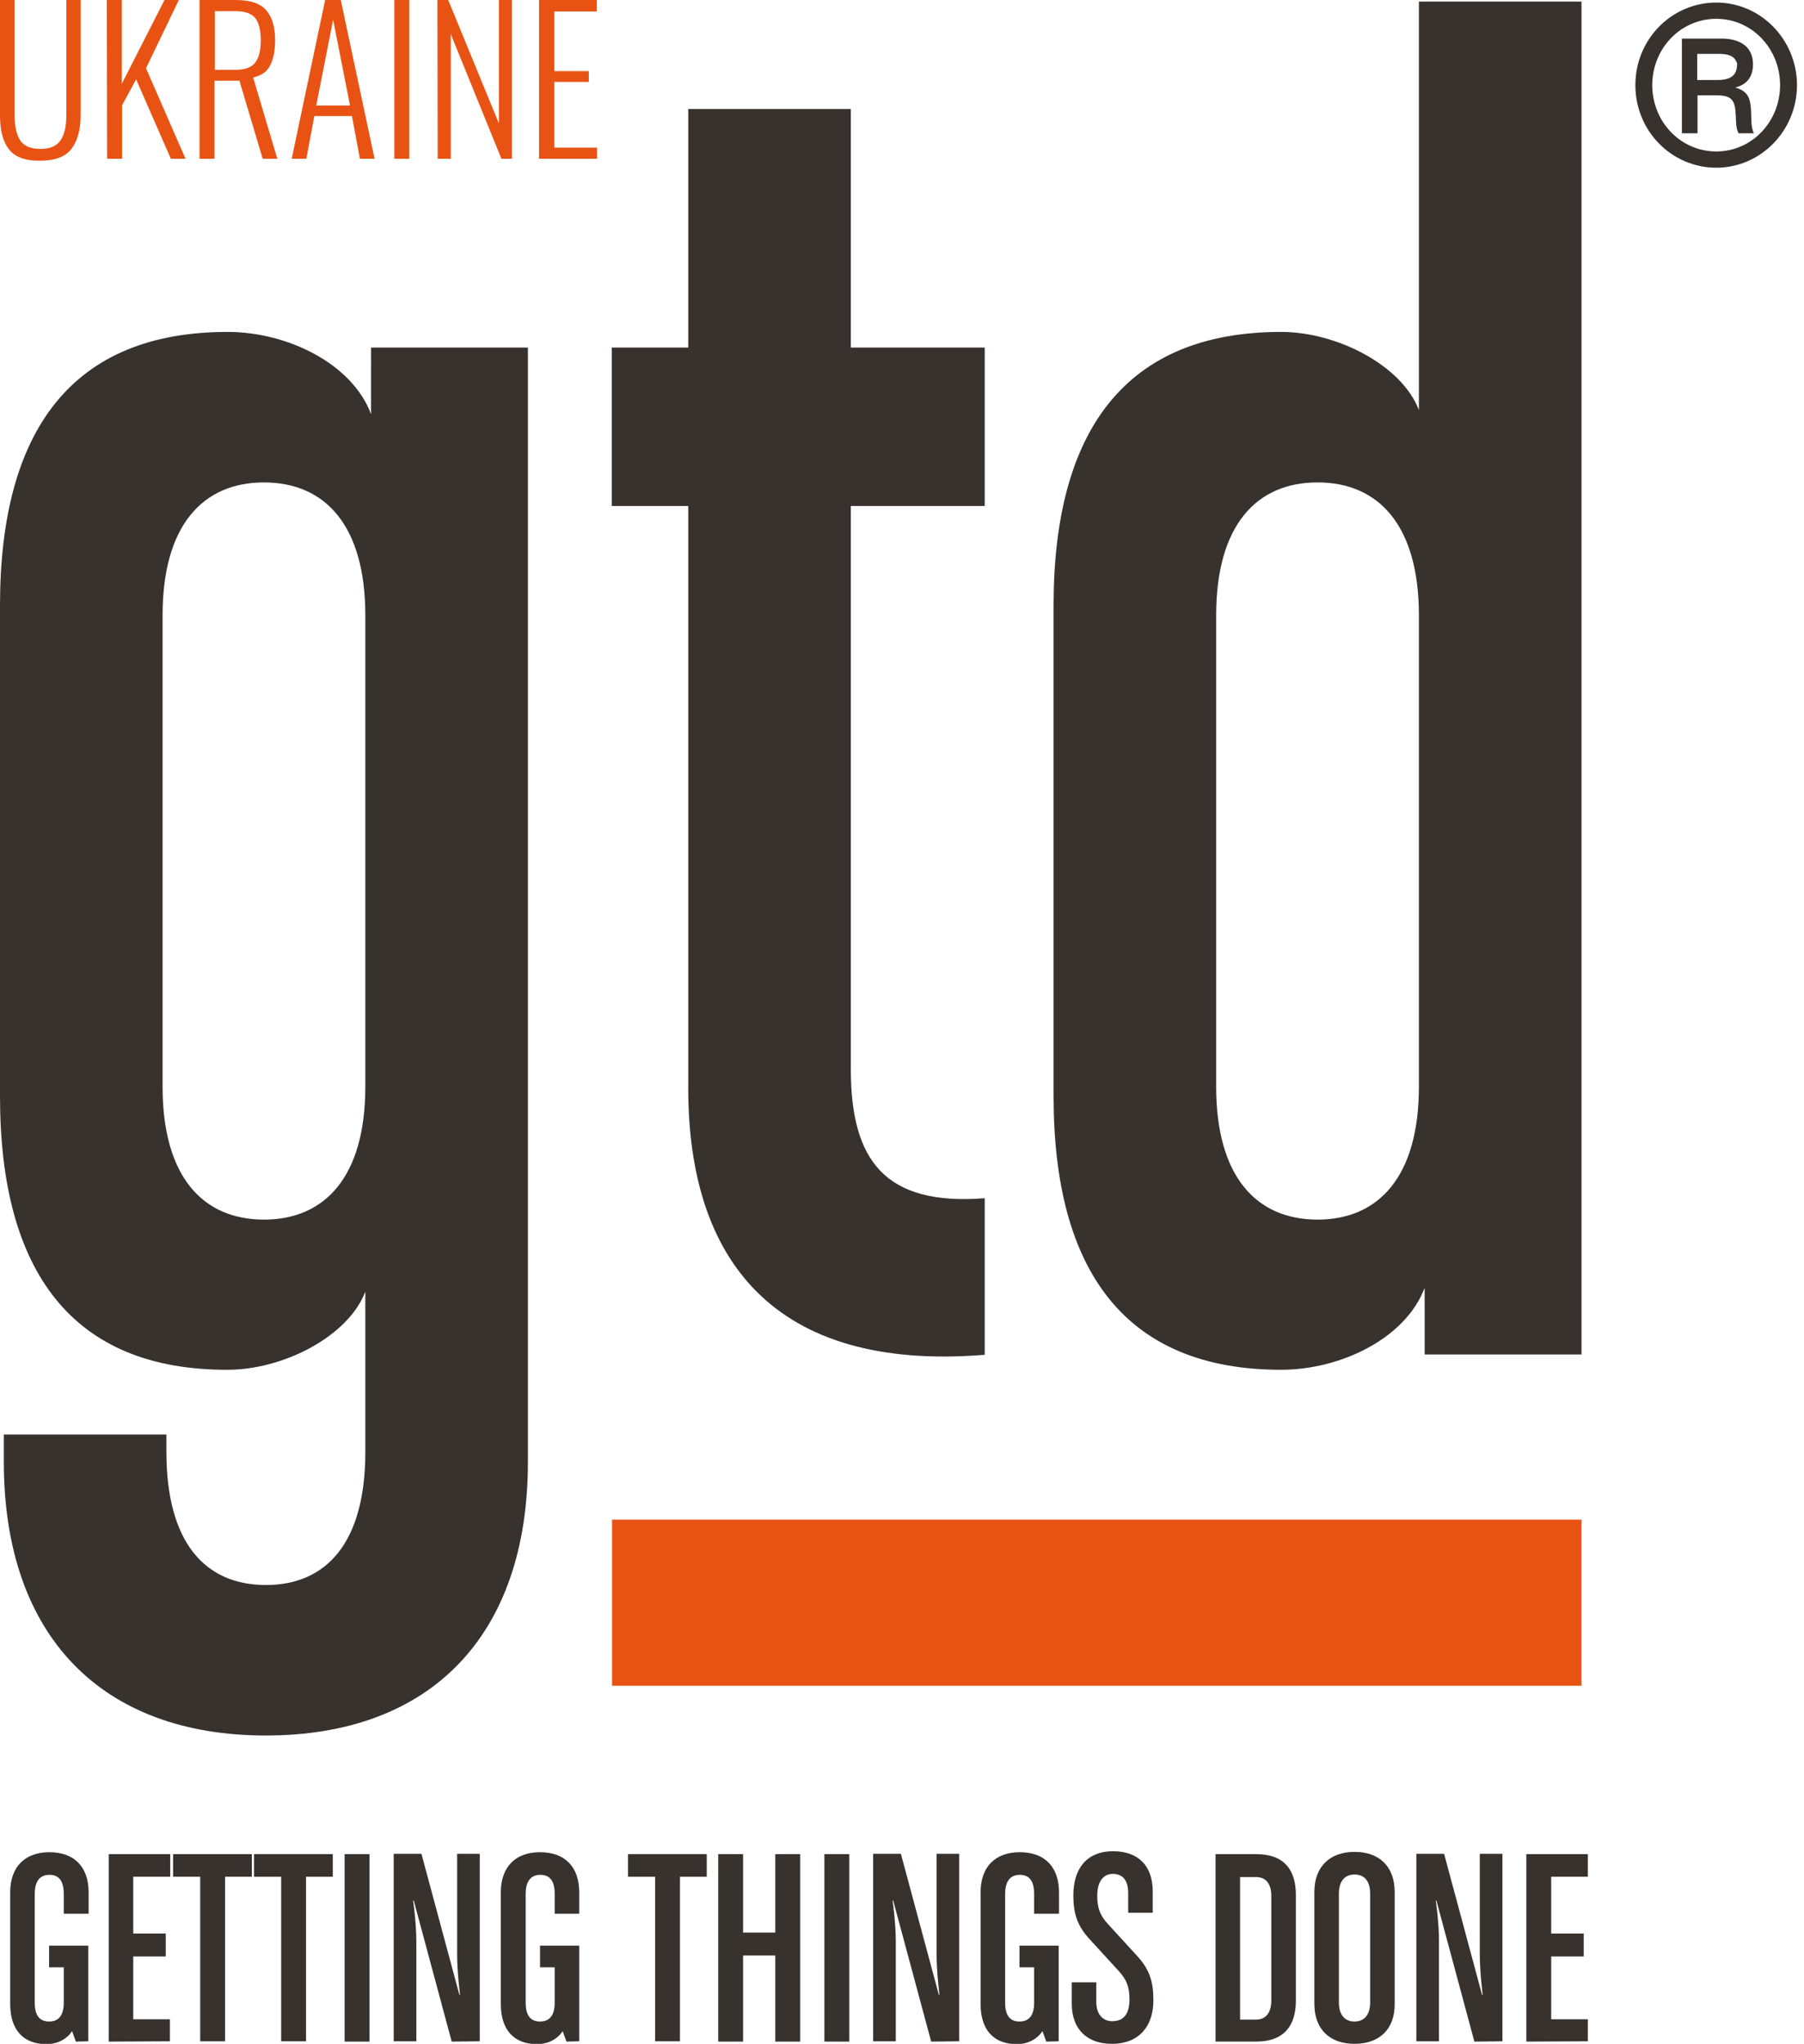 <?xml version="1.0" encoding="utf-8"?>
<!-- Generator: Adobe Illustrator 26.4.1, SVG Export Plug-In . SVG Version: 6.00 Build 0)  -->
<svg version="1.1" id="Layer_1" xmlns="http://www.w3.org/2000/svg" xmlns:xlink="http://www.w3.org/1999/xlink" x="0px" y="0px"
	 viewBox="0 0 565.9 641" style="enable-background:new 0 0 565.9 641;" xml:space="preserve">
<style type="text/css">
	.st0{fill:#E85314;}
	.st1{fill:#38322F;}
</style>
<g>
	<g>
		<g>
			<path class="st0" d="M2.8,46.8C0.9,44.4,0,40.8,0,36.2V0h4.6v36.4c0,3.3,0.6,5.8,1.7,7.6c1.2,1.8,3.3,2.7,6.4,2.7
				c3,0,5.1-0.9,6.3-2.7c1.2-1.8,1.8-4.4,1.8-7.6V0h4.5v36.2c0,4.5-1,8-2.9,10.5s-5.2,3.7-9.8,3.7C7.9,50.5,4.6,49.2,2.8,46.8z"/>
			<path class="st0" d="M33.5,0h4.7v26.3L51.6,0h4.5L45.8,21.4l12.4,28.4h-4.6L42.7,24.9L38.3,33v16.8h-4.7L33.5,0L33.5,0z"/>
			<path class="st0" d="M62.7,0H74c4.5,0,7.7,1.1,9.5,3.2c1.9,2.2,2.8,5.3,2.8,9.4c0,3.2-0.5,5.8-1.5,7.8c-1,2.1-2.8,3.3-5.4,3.9
				L87,49.8h-4.6l-7.3-24.5h-7.8v24.5h-4.7V0H62.7z M73.7,21.9c3,0,5.1-0.7,6.3-2.2c1.2-1.5,1.8-3.8,1.8-7s-0.6-5.6-1.7-7
				s-3.2-2.2-6.2-2.2h-6.5v18.4C67.4,21.9,73.7,21.9,73.7,21.9z"/>
			<path class="st0" d="M102,0h4.9l10.6,49.8h-4.6l-2.5-13.4H98.6l-2.5,13.4h-4.6L102,0z M109.8,33.1l-5.3-26.9l-5.3,26.9H109.8z"/>
			<path class="st0" d="M123.7,0h4.7v49.8h-4.7V0z"/>
			<path class="st0" d="M137.2,0h3.4l15.9,38.7V0h4.1v49.8h-3.3l-15.9-39.1v39.1h-4.1L137.2,0L137.2,0z"/>
			<path class="st0" d="M169.2,0h18v3.6h-13.3v18.7h10.8v3.4h-10.8v20.6h13.4v3.5h-18.2V0H169.2z"/>
		</g>
	</g>
	<g>
		<g>
			<rect x="192" y="476.6" class="st0" width="304.1" height="52.1"/>
			<path class="st1" d="M215.9,341.4V158.7h-24V109h24V34.2h51V109h42v49.7h-42v176.6c0,28.8,10.8,42.9,42,40.5v49.1
				C242.3,430.3,215.9,394.7,215.9,341.4"/>
			<path class="st1" d="M445.1,193c0-28.2-12.6-41.7-31.8-41.7c-19.2,0-31.8,13.5-31.8,41.7v147.8c0,28.2,12.6,41.7,31.8,41.7
				c19.2,0,31.8-13.5,31.8-41.7V193z M446.9,424.8v-20.9c-6,15.9-26.4,25.7-45,25.7c-48.6,0-71.4-30.6-71.4-85.8V189.9
				c0-55.2,22.8-85.8,71.4-85.8c17.4,0,37.8,10.4,43.2,24.5V0.5h51v424.3H446.9z"/>
			<path class="st1" d="M114.6,193c0-28.2-12.6-41.7-31.8-41.7S51,164.8,51,193v147.8c0,28.2,12.6,41.7,31.8,41.7
				s31.8-13.5,31.8-41.7C114.6,340.8,114.6,193,114.6,193z M83.4,544.3c-51.6,0-82.2-31.3-82.2-85.8v-8.6h51v5.5
				c0,28.2,12,41.7,31.2,41.7s31.2-13.5,31.2-41.7v-50.3c-5.4,14.1-25.8,24.5-43.2,24.5C22.8,429.7,0,399,0,343.8V189.9
				c0-55.2,22.8-85.8,71.4-85.8c18.6,0,39,9.8,45,25.8V109h49.2v349.5C165.6,513.1,135,544.3,83.4,544.3"/>
			<path class="st1" d="M544.6,19.2c-0.9-2.1-3.6-2.3-5.5-2.3h-6.7v8.2h6.4c3.2,0,6.1-0.9,6.1-4.8C545,20,544.8,19.5,544.6,19.2
				 M545.4,41.8c-0.9-1.4-0.8-3.9-0.9-5.5c-0.2-4.8-1.1-6.4-6.1-6.4h-5.9v11.9h-4.9V12.1H540c5.1,0,9.9,2,9.9,8.1
				c0,3.7-1.8,6.3-5.4,7.2v0.1c4,1.2,4.6,3.5,4.8,7.4c0.1,2-0.1,5.1,0.9,6.9C550.2,41.8,545.4,41.8,545.4,41.8z M538.4,5.9
				c-11.3,0-20.1,9.4-20.1,20.8s8.8,20.8,20.1,20.8c11.2,0,20-9.4,20-20.8S549.6,5.9,538.4,5.9 M538.4,52.6
				c-14,0-25.4-11.5-25.4-25.9s11.4-25.9,25.4-25.9s25.3,11.7,25.3,25.9C563.7,41,552.3,52.6,538.4,52.6"/>
		</g>
		<g>
			<path class="st1" d="M23.8,640.3l-1.2-3.3c-1.4,2.3-4.4,4.1-8,4.1c-7.4,0-11.4-4.6-11.4-12.6v-35c0-8,4.6-12.6,12.3-12.6
				c7.8,0,12.3,4.6,12.3,12.6v6.7H20V594c0-4.2-1.6-6-4.5-6s-4.6,1.9-4.6,6v34.1c0,4.1,1.6,5.9,4.5,5.9s4.6-1.8,4.6-5.9V617h-4.6
				v-6.8h12.3v30L23.8,640.3L23.8,640.3z"/>
			<path class="st1" d="M34.1,640.3v-58.8h19.3v7.1H41.8v17.8H52v7.2H41.8v19.7h11.5v6.9L34.1,640.3L34.1,640.3z"/>
			<path class="st1" d="M70.6,588.6v51.6h-7.8v-51.6h-8.5v-7.1H79v7.1H70.6z"/>
			<path class="st1" d="M96,588.6v51.6h-7.8v-51.6h-8.5v-7.1h24.7v7.1H96z"/>
			<path class="st1" d="M108.1,640.3v-58.8h7.8v58.8H108.1z"/>
			<path class="st1" d="M141.7,640.3l-11.9-44.2h-0.2c0,0,1,6.9,1,12.6v31.5h-7.1v-58.8h8.7l11.9,44.2h0.2c0,0-0.9-7.2-0.9-12.6
				v-31.6h7.1v58.8L141.7,640.3L141.7,640.3z"/>
			<path class="st1" d="M177.7,640.3l-1.2-3.3c-1.4,2.3-4.4,4.1-8,4.1c-7.4,0-11.4-4.6-11.4-12.6v-35c0-8,4.6-12.6,12.3-12.6
				c7.8,0,12.3,4.6,12.3,12.6v6.7H174V594c0-4.2-1.6-6-4.5-6s-4.6,1.9-4.6,6v34.1c0,4.1,1.6,5.9,4.5,5.9s4.6-1.8,4.6-5.9V617h-4.6
				v-6.8h12.3v30L177.7,640.3L177.7,640.3z"/>
			<path class="st1" d="M213.3,588.6v51.6h-7.8v-51.6H197v-7.1h24.7v7.1H213.3z"/>
			<path class="st1" d="M243.2,640.3v-27h-10.1v27h-7.8v-58.8h7.8v24.6h10.1v-24.6h7.8v58.8H243.2z"/>
			<path class="st1" d="M258.6,640.3v-58.8h7.8v58.8H258.6z"/>
			<path class="st1" d="M292.1,640.3l-11.9-44.2H280c0,0,1,6.9,1,12.6v31.5h-7.1v-58.8h8.7l11.9,44.2h0.2c0,0-0.9-7.2-0.9-12.6
				v-31.6h7.1v58.8L292.1,640.3L292.1,640.3z"/>
			<path class="st1" d="M328.2,640.3L327,637c-1.4,2.3-4.4,4.1-8,4.1c-7.4,0-11.4-4.6-11.4-12.6v-35c0-8,4.6-12.6,12.3-12.6
				c7.8,0,12.3,4.6,12.3,12.6v6.7h-7.8V594c0-4.2-1.6-6-4.5-6s-4.6,1.9-4.6,6v34.1c0,4.1,1.6,5.9,4.5,5.9s4.6-1.8,4.6-5.9V617h-4.6
				v-6.8h12.3v30L328.2,640.3L328.2,640.3z"/>
			<path class="st1" d="M348.8,641c-7.6,0-12.6-4.4-12.6-12.6v-6.7h7.7v6.2c0,4.1,2.3,6,5,6c3.6,0,5.4-2.3,5.4-6.8
				c0-3.7-0.7-6.1-3.6-9.2l-8.7-9.5c-4.1-4.4-5.3-8.2-5.3-14c0-7.9,3.8-13.8,12.5-13.8c7.9,0,12.4,4.6,12.4,12.6v6.7h-7.7v-6.2
				c0-4.2-1.9-6-4.8-6c-3.2,0-4.9,2.7-4.9,6.8c0,3.7,0.7,6.1,3.6,9.2l8.7,9.5c4.1,4.4,5.3,8.2,5.3,14
				C361.9,635.1,357.6,641,348.8,641z"/>
			<path class="st1" d="M394,640.3h-12.7v-58.8H394c8.9,0,12.5,5,12.5,12.8v33.2C406.5,635.2,402.9,640.3,394,640.3z M398.8,594.7
				c0-3.7-1.5-6-4.8-6h-5v44.7h5c3.2,0,4.8-2.3,4.8-6V594.7z"/>
			<path class="st1" d="M424.9,641c-7.8,0-12.6-4.6-12.6-12.6v-35c0-8,4.9-12.6,12.6-12.6c7.8,0,12.6,4.6,12.6,12.6v35
				C437.6,636.4,432.7,641,424.9,641z M429.8,593.9c0-4.2-2-6-4.9-6s-4.9,1.9-4.9,6V628c0,4.1,2,6,4.9,6s4.9-1.9,4.9-6V593.9z"/>
			<path class="st1" d="M462.5,640.3l-11.9-44.2h-0.2c0,0,1,6.9,1,12.6v31.5h-7.1v-58.8h8.7l11.9,44.2h0.2c0,0-0.9-7.2-0.9-12.6
				v-31.6h7.1v58.8L462.5,640.3L462.5,640.3z"/>
			<path class="st1" d="M478.8,640.3v-58.8h19.3v7.1h-11.5v17.8h10.2v7.2h-10.2v19.7h11.5v6.9L478.8,640.3L478.8,640.3z"/>
		</g>
	</g>
</g>
</svg>
